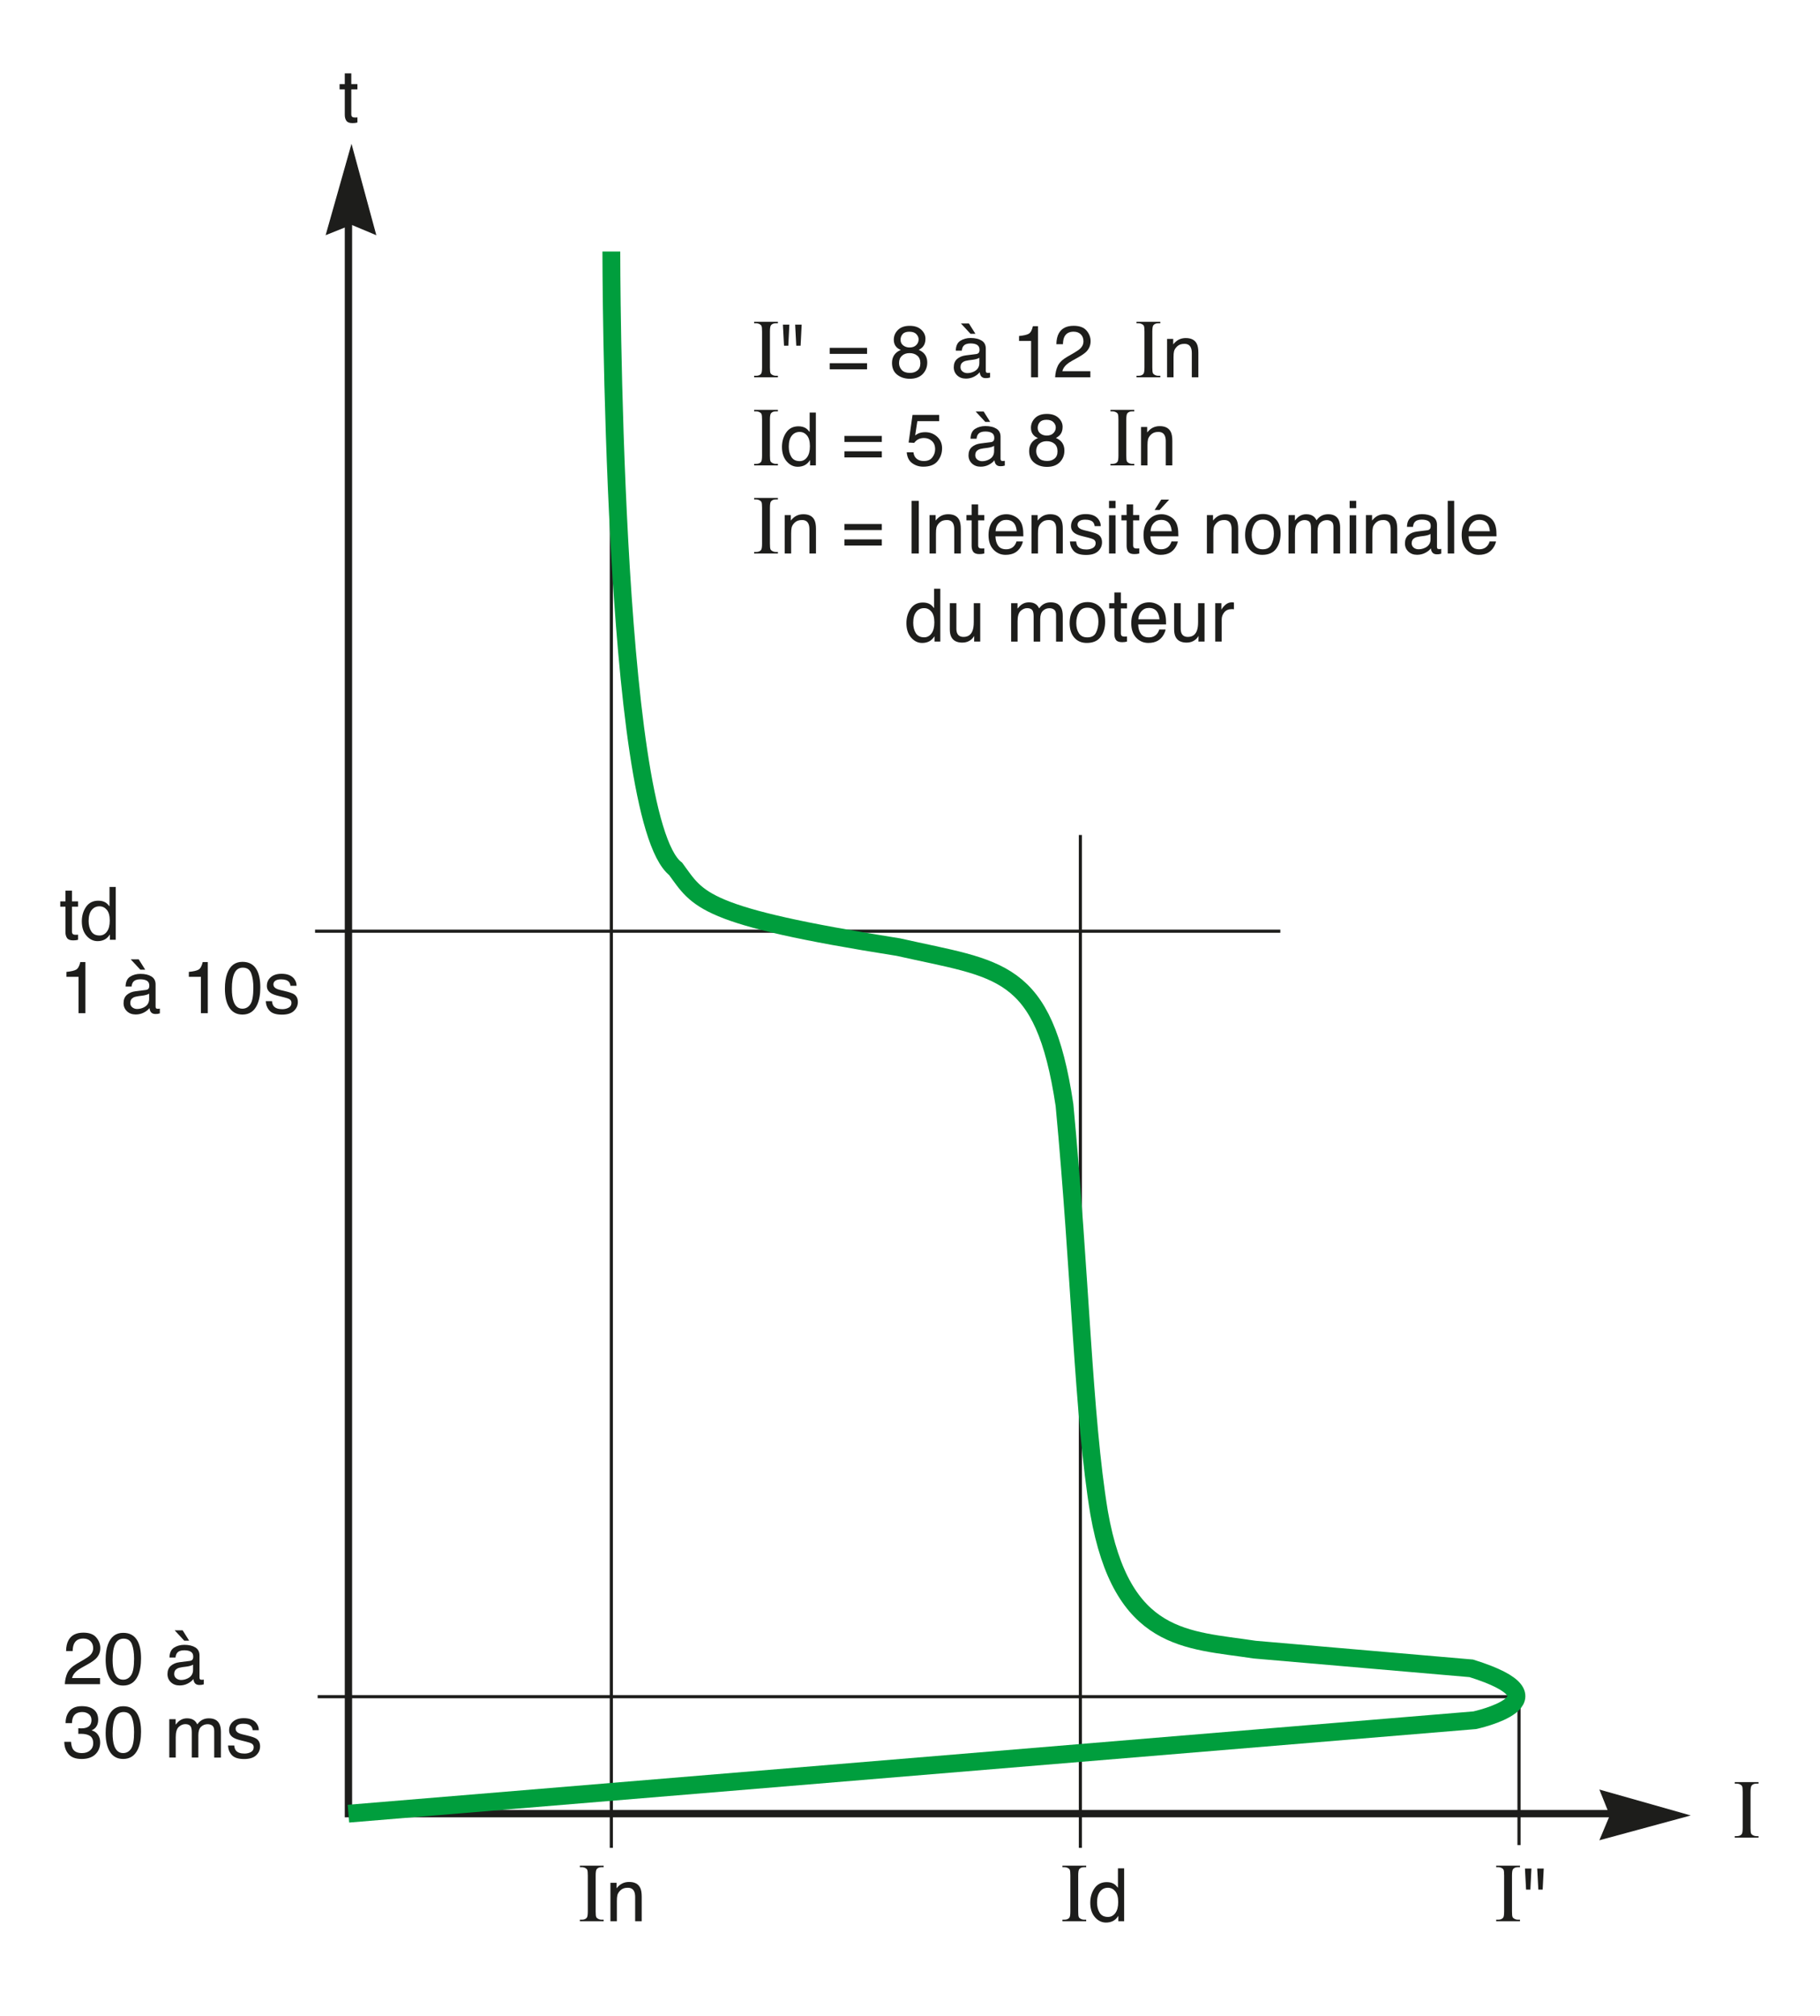 <?xml version="1.0" encoding="iso-8859-1"?>
<!-- Generator: Adobe Illustrator 19.2.1, SVG Export Plug-In . SVG Version: 6.00 Build 0)  -->
<svg version="1.1" id="Calque_1" xmlns="http://www.w3.org/2000/svg" xmlns:xlink="http://www.w3.org/1999/xlink" x="0px" y="0px"
	 width="308.675px" height="341.758px" viewBox="0 0 308.675 341.758" style="enable-background:new 0 0 308.675 341.758;"
	 xml:space="preserve">
<style type="text/css">
	.st0{fill:#1D1D1B;}
	.st1{fill:none;stroke:#1D1D1B;stroke-width:1.244;stroke-miterlimit:3.864;}
	.st2{fill:none;stroke:#1D1D1B;stroke-width:0.533;stroke-miterlimit:1.556;}
	.st3{fill:none;stroke:#009E3D;stroke-width:3.022;stroke-miterlimit:3.864;}
	.st4{fill:#1D1D1B;stroke:#1D1D1B;stroke-width:0.177;stroke-miterlimit:3.864;}
	.st5{fill:none;}
</style>
<g>
	<g>
		<g>
			<path class="st0" d="M131.935,63.706v0.257h-4.035v-0.257h0.333c0.389,0,0.671-0.113,0.847-0.34
				c0.111-0.148,0.167-0.504,0.167-1.069v-6.083c0-0.477-0.03-0.792-0.09-0.944c-0.046-0.116-0.142-0.215-0.285-0.299
				c-0.204-0.111-0.417-0.167-0.639-0.167h-0.333v-0.257h4.035v0.257h-0.34c-0.385,0-0.665,0.113-0.84,0.34
				c-0.116,0.148-0.174,0.504-0.174,1.069v6.083c0,0.477,0.03,0.792,0.09,0.944c0.046,0.116,0.144,0.215,0.292,0.298
				c0.199,0.111,0.41,0.167,0.632,0.167H131.935z"/>
		</g>
	</g>
	<g>
		<g>
			<path class="st0" d="M133.875,55.036l-0.175,3.573h-0.731l-0.188-3.573H133.875z M135.965,55.036l-0.182,3.573h-0.735
				l-0.188-3.573H135.965z"/>
			<path class="st0" d="M147.055,58.968v1.021h-6.338v-1.021H147.055z M147.055,61.574v1.039h-6.338v-1.039H147.055z"/>
			<path class="st0" d="M152.068,58.87c-0.32-0.324-0.48-0.745-0.48-1.264c0-0.648,0.234-1.205,0.704-1.671
				c0.47-0.466,1.135-0.699,1.997-0.699c0.833,0,1.487,0.22,1.96,0.659c0.474,0.439,0.71,0.953,0.71,1.54
				c0,0.543-0.138,0.982-0.413,1.319c-0.154,0.19-0.393,0.377-0.717,0.559c0.362,0.166,0.646,0.356,0.854,0.571
				c0.386,0.405,0.58,0.932,0.58,1.58c0,0.766-0.257,1.415-0.772,1.948c-0.514,0.533-1.242,0.799-2.181,0.799
				c-0.847,0-1.563-0.23-2.148-0.689c-0.585-0.46-0.878-1.127-0.878-2.002c0-0.514,0.125-0.959,0.377-1.333
				c0.251-0.375,0.624-0.662,1.118-0.86C152.475,59.196,152.238,59.045,152.068,58.87z M155.595,62.805
				c0.334-0.273,0.501-0.681,0.501-1.224c0-0.563-0.172-0.991-0.516-1.282c-0.345-0.292-0.786-0.438-1.325-0.438
				c-0.522,0-0.949,0.149-1.279,0.447c-0.33,0.297-0.495,0.71-0.495,1.236c0,0.454,0.151,0.846,0.453,1.176s0.769,0.495,1.401,0.495
				C154.841,63.215,155.261,63.078,155.595,62.805z M155.392,58.502c0.271-0.27,0.407-0.592,0.407-0.965
				c0-0.325-0.129-0.624-0.388-0.896s-0.653-0.408-1.183-0.408c-0.526,0-0.906,0.136-1.14,0.408s-0.352,0.591-0.352,0.956
				c0,0.41,0.151,0.731,0.455,0.962s0.661,0.347,1.073,0.347C154.746,58.907,155.122,58.772,155.392,58.502z"/>
			<path class="st0" d="M165.551,60.024c0.251-0.032,0.419-0.138,0.505-0.315c0.048-0.098,0.072-0.238,0.072-0.421
				c0-0.374-0.133-0.646-0.397-0.814c-0.265-0.168-0.644-0.253-1.137-0.253c-0.57,0-0.975,0.155-1.213,0.464
				c-0.133,0.171-0.221,0.426-0.261,0.764H162.1c0.021-0.805,0.28-1.364,0.78-1.679c0.5-0.314,1.08-0.472,1.739-0.472
				c0.765,0,1.386,0.146,1.863,0.438c0.474,0.292,0.71,0.746,0.71,1.361v3.75c0,0.113,0.023,0.205,0.07,0.273
				c0.046,0.068,0.145,0.103,0.294,0.103c0.049,0,0.104-0.003,0.164-0.009c0.062-0.006,0.126-0.015,0.194-0.027v0.808
				c-0.17,0.049-0.3,0.079-0.389,0.091s-0.211,0.018-0.364,0.018c-0.377,0-0.65-0.134-0.82-0.401
				c-0.089-0.142-0.152-0.342-0.188-0.602c-0.223,0.292-0.543,0.545-0.96,0.76c-0.417,0.214-0.877,0.322-1.38,0.322
				c-0.604,0-1.097-0.183-1.479-0.549s-0.574-0.824-0.574-1.375c0-0.603,0.188-1.07,0.565-1.402
				c0.376-0.332,0.871-0.536,1.482-0.613L165.551,60.024z M163.249,62.979c0.23,0.182,0.504,0.273,0.82,0.273
				c0.385,0,0.757-0.089,1.118-0.267c0.607-0.295,0.911-0.778,0.911-1.45v-0.88c-0.134,0.085-0.306,0.157-0.516,0.213
				c-0.21,0.057-0.416,0.098-0.618,0.122l-0.661,0.085c-0.396,0.053-0.694,0.136-0.894,0.249c-0.339,0.19-0.508,0.493-0.508,0.909
				C162.902,62.548,163.017,62.797,163.249,62.979z M165.436,56.592h-0.833l-1.628-1.756h1.355L165.436,56.592z"/>
			<path class="st0" d="M172.832,57.801v-0.838c0.789-0.077,1.341-0.206,1.652-0.386c0.312-0.181,0.545-0.607,0.699-1.279h0.862
				v8.665h-1.167v-6.162H172.832z"/>
			<path class="st0" d="M179.415,62.006c0.27-0.555,0.795-1.06,1.577-1.513l1.167-0.674c0.522-0.304,0.889-0.563,1.1-0.779
				c0.332-0.336,0.498-0.722,0.498-1.156c0-0.508-0.151-0.911-0.456-1.209c-0.304-0.298-0.709-0.447-1.215-0.447
				c-0.75,0-1.268,0.285-1.556,0.853c-0.154,0.305-0.239,0.728-0.255,1.268h-1.112c0.012-0.757,0.152-1.375,0.419-1.853
				c0.475-0.843,1.311-1.264,2.51-1.264c0.997,0,1.725,0.27,2.185,0.808c0.46,0.539,0.689,1.139,0.689,1.799
				c0,0.697-0.245,1.292-0.735,1.787c-0.283,0.288-0.792,0.636-1.524,1.045l-0.833,0.462c-0.396,0.219-0.709,0.427-0.936,0.626
				c-0.405,0.352-0.66,0.743-0.766,1.172h4.752v1.033h-5.974C178.991,63.213,179.145,62.561,179.415,62.006z"/>
		</g>
	</g>
	<g>
		<g>
			<path class="st0" d="M196.791,63.706v0.257h-4.034v-0.257h0.333c0.389,0,0.671-0.113,0.848-0.34
				c0.11-0.148,0.166-0.504,0.166-1.069v-6.083c0-0.477-0.03-0.792-0.09-0.944c-0.047-0.116-0.142-0.215-0.285-0.299
				c-0.203-0.111-0.416-0.167-0.639-0.167h-0.333v-0.257h4.034v0.257h-0.34c-0.385,0-0.665,0.113-0.841,0.34
				c-0.115,0.148-0.173,0.504-0.173,1.069v6.083c0,0.477,0.029,0.792,0.09,0.944c0.046,0.116,0.144,0.215,0.292,0.298
				c0.198,0.111,0.409,0.167,0.632,0.167H196.791z"/>
		</g>
	</g>
	<g>
		<g>
			<path class="st0" d="M197.94,57.455h1.039v0.923c0.309-0.38,0.635-0.654,0.979-0.82c0.345-0.166,0.728-0.249,1.148-0.249
				c0.924,0,1.548,0.322,1.872,0.966c0.178,0.353,0.267,0.857,0.267,1.513v4.174h-1.111v-4.102c0-0.397-0.059-0.717-0.177-0.96
				c-0.194-0.405-0.547-0.608-1.057-0.608c-0.26,0-0.473,0.026-0.639,0.079c-0.3,0.089-0.563,0.268-0.79,0.535
				c-0.182,0.215-0.301,0.437-0.355,0.666s-0.082,0.556-0.082,0.981v3.409h-1.094V57.455z"/>
		</g>
	</g>
	<g>
		<g>
			<path class="st0" d="M131.935,78.639v0.257h-4.035v-0.257h0.333c0.389,0,0.671-0.113,0.847-0.34
				c0.111-0.148,0.167-0.504,0.167-1.069v-6.083c0-0.477-0.03-0.792-0.09-0.944c-0.046-0.116-0.142-0.215-0.285-0.299
				c-0.204-0.111-0.417-0.167-0.639-0.167h-0.333v-0.257h4.035v0.257h-0.34c-0.385,0-0.665,0.113-0.84,0.34
				c-0.116,0.148-0.174,0.504-0.174,1.069v6.083c0,0.477,0.03,0.792,0.09,0.944c0.046,0.116,0.144,0.215,0.292,0.298
				c0.199,0.111,0.41,0.167,0.632,0.167H131.935z"/>
		</g>
	</g>
	<g>
		<g>
			<path class="st0" d="M136.66,72.588c0.194,0.122,0.414,0.334,0.66,0.638v-3.287h1.051v8.957h-0.985V77.99
				c-0.254,0.401-0.555,0.69-0.902,0.869s-0.745,0.268-1.192,0.268c-0.722,0-1.348-0.305-1.876-0.915s-0.793-1.421-0.793-2.434
				c0-0.948,0.241-1.769,0.723-2.464c0.482-0.695,1.171-1.042,2.067-1.042C135.91,72.272,136.325,72.378,136.66,72.588z
				 M134.219,77.468c0.294,0.47,0.766,0.705,1.415,0.705c0.503,0,0.917-0.218,1.242-0.653c0.324-0.435,0.487-1.06,0.487-1.875
				c0-0.822-0.167-1.431-0.502-1.826c-0.334-0.395-0.748-0.593-1.239-0.593c-0.548,0-0.993,0.211-1.333,0.632
				c-0.341,0.421-0.511,1.042-0.511,1.859C133.777,76.415,133.925,76.998,134.219,77.468z"/>
			<path class="st0" d="M149.558,73.901v1.021h-6.338v-1.021H149.558z M149.558,76.507v1.039h-6.338v-1.039H149.558z"/>
			<path class="st0" d="M154.923,76.678c0.073,0.624,0.363,1.055,0.869,1.294c0.259,0.122,0.559,0.183,0.899,0.183
				c0.648,0,1.128-0.207,1.44-0.62c0.312-0.413,0.468-0.871,0.468-1.373c0-0.608-0.185-1.078-0.556-1.41s-0.815-0.499-1.334-0.499
				c-0.376,0-0.7,0.073-0.969,0.219c-0.27,0.146-0.499,0.349-0.689,0.608l-0.948-0.055l0.663-4.685h4.521v1.057h-3.701l-0.371,2.418
				c0.203-0.154,0.395-0.269,0.577-0.346c0.324-0.134,0.699-0.201,1.124-0.201c0.798,0,1.475,0.257,2.03,0.772
				c0.555,0.514,0.833,1.167,0.833,1.957c0,0.822-0.254,1.547-0.763,2.175s-1.32,0.942-2.434,0.942c-0.709,0-1.336-0.2-1.881-0.599
				s-0.85-1.012-0.915-1.838H154.923z"/>
			<path class="st0" d="M168.055,74.957c0.251-0.032,0.419-0.138,0.505-0.315c0.048-0.098,0.072-0.238,0.072-0.421
				c0-0.374-0.133-0.646-0.397-0.814c-0.265-0.168-0.644-0.253-1.137-0.253c-0.57,0-0.975,0.155-1.213,0.464
				c-0.134,0.171-0.221,0.426-0.261,0.764h-1.021c0.02-0.805,0.28-1.364,0.779-1.679c0.5-0.314,1.08-0.472,1.739-0.472
				c0.765,0,1.386,0.146,1.863,0.438c0.474,0.292,0.71,0.746,0.71,1.361v3.75c0,0.113,0.023,0.205,0.07,0.273
				c0.046,0.068,0.145,0.103,0.294,0.103c0.049,0,0.104-0.003,0.164-0.009c0.062-0.006,0.126-0.015,0.194-0.027v0.808
				c-0.17,0.049-0.3,0.079-0.389,0.091s-0.211,0.018-0.364,0.018c-0.377,0-0.65-0.134-0.82-0.401
				c-0.089-0.142-0.152-0.342-0.188-0.602c-0.223,0.292-0.543,0.545-0.96,0.76c-0.417,0.214-0.877,0.322-1.38,0.322
				c-0.604,0-1.097-0.183-1.479-0.549s-0.574-0.824-0.574-1.375c0-0.603,0.188-1.07,0.565-1.402s0.871-0.536,1.482-0.613
				L168.055,74.957z M165.753,77.912c0.23,0.182,0.504,0.273,0.82,0.273c0.385,0,0.757-0.089,1.118-0.267
				c0.607-0.295,0.911-0.778,0.911-1.45v-0.88c-0.134,0.085-0.306,0.157-0.516,0.213c-0.21,0.057-0.416,0.098-0.618,0.122
				l-0.661,0.085c-0.396,0.053-0.694,0.136-0.894,0.249c-0.339,0.19-0.508,0.493-0.508,0.909
				C165.406,77.482,165.521,77.73,165.753,77.912z M167.94,71.525h-0.833l-1.628-1.756h1.354L167.94,71.525z"/>
			<path class="st0" d="M175.328,73.803c-0.319-0.324-0.479-0.745-0.479-1.264c0-0.648,0.234-1.205,0.704-1.671
				c0.469-0.466,1.135-0.699,1.997-0.699c0.833,0,1.486,0.22,1.96,0.659s0.71,0.953,0.71,1.54c0,0.543-0.138,0.982-0.413,1.319
				c-0.153,0.19-0.393,0.377-0.716,0.559c0.361,0.166,0.646,0.356,0.854,0.571c0.387,0.405,0.579,0.932,0.579,1.58
				c0,0.766-0.257,1.415-0.771,1.948s-1.241,0.799-2.182,0.799c-0.847,0-1.563-0.23-2.147-0.689
				c-0.586-0.46-0.878-1.127-0.878-2.002c0-0.514,0.125-0.959,0.376-1.333c0.252-0.375,0.624-0.662,1.118-0.86
				C175.735,74.13,175.498,73.978,175.328,73.803z M178.855,77.738c0.335-0.273,0.502-0.681,0.502-1.224
				c0-0.563-0.173-0.991-0.517-1.282c-0.345-0.292-0.786-0.438-1.325-0.438c-0.522,0-0.948,0.149-1.278,0.447
				c-0.331,0.297-0.496,0.71-0.496,1.236c0,0.454,0.151,0.846,0.453,1.176s0.769,0.495,1.4,0.495
				C178.101,78.148,178.521,78.011,178.855,77.738z M178.653,73.435c0.271-0.27,0.406-0.592,0.406-0.965
				c0-0.325-0.13-0.624-0.389-0.896s-0.652-0.408-1.183-0.408c-0.525,0-0.905,0.136-1.14,0.408s-0.352,0.591-0.352,0.956
				c0,0.41,0.151,0.731,0.455,0.962c0.303,0.231,0.66,0.347,1.073,0.347C178.005,73.84,178.381,73.705,178.653,73.435z"/>
		</g>
	</g>
	<g>
		<g>
			<path class="st0" d="M192.374,78.639v0.257h-4.034v-0.257h0.333c0.389,0,0.671-0.113,0.848-0.34
				c0.11-0.148,0.166-0.504,0.166-1.069v-6.083c0-0.477-0.03-0.792-0.09-0.944c-0.047-0.116-0.142-0.215-0.285-0.299
				c-0.203-0.111-0.416-0.167-0.639-0.167h-0.333v-0.257h4.034v0.257h-0.34c-0.385,0-0.665,0.113-0.841,0.34
				c-0.115,0.148-0.173,0.504-0.173,1.069v6.083c0,0.477,0.029,0.792,0.09,0.944c0.046,0.116,0.144,0.215,0.292,0.298
				c0.198,0.111,0.409,0.167,0.632,0.167H192.374z"/>
		</g>
	</g>
	<g>
		<g>
			<path class="st0" d="M193.523,72.388h1.039v0.923c0.309-0.38,0.635-0.654,0.979-0.82c0.345-0.166,0.728-0.249,1.148-0.249
				c0.924,0,1.548,0.322,1.872,0.966c0.178,0.353,0.267,0.857,0.267,1.513v4.174h-1.111v-4.102c0-0.397-0.059-0.717-0.177-0.96
				c-0.194-0.405-0.547-0.608-1.057-0.608c-0.26,0-0.473,0.026-0.639,0.079c-0.3,0.089-0.563,0.268-0.79,0.535
				c-0.182,0.215-0.301,0.437-0.355,0.666s-0.082,0.556-0.082,0.981v3.409h-1.094V72.388z"/>
		</g>
	</g>
	<g>
		<g>
			<path class="st0" d="M131.935,93.573v0.257h-4.035v-0.257h0.333c0.389,0,0.671-0.113,0.847-0.34
				c0.111-0.148,0.167-0.504,0.167-1.069V86.08c0-0.477-0.03-0.792-0.09-0.944c-0.046-0.116-0.142-0.215-0.285-0.299
				c-0.204-0.111-0.417-0.167-0.639-0.167h-0.333v-0.257h4.035v0.257h-0.34c-0.385,0-0.665,0.113-0.84,0.34
				c-0.116,0.148-0.174,0.504-0.174,1.069v6.083c0,0.477,0.03,0.792,0.09,0.944c0.046,0.116,0.144,0.215,0.292,0.298
				c0.199,0.111,0.41,0.167,0.632,0.167H131.935z"/>
		</g>
	</g>
	<g>
		<g>
			<path class="st0" d="M133.085,87.322h1.039v0.923c0.308-0.38,0.634-0.654,0.978-0.82c0.344-0.166,0.727-0.249,1.148-0.249
				c0.924,0,1.547,0.322,1.872,0.966c0.178,0.353,0.268,0.857,0.268,1.513v4.174h-1.112v-4.102c0-0.397-0.059-0.717-0.176-0.96
				c-0.195-0.405-0.547-0.608-1.058-0.608c-0.259,0-0.472,0.026-0.638,0.079c-0.3,0.089-0.563,0.268-0.79,0.535
				c-0.183,0.215-0.301,0.437-0.355,0.666s-0.082,0.556-0.082,0.981v3.409h-1.094V87.322z"/>
			<path class="st0" d="M149.558,88.835v1.021h-6.338v-1.021H149.558z M149.558,91.442v1.039h-6.338v-1.039H149.558z"/>
		</g>
		<g>
			<path class="st0" d="M154.61,84.903h1.222v8.926h-1.222V84.903z"/>
			<path class="st0" d="M157.649,87.322h1.039v0.923c0.308-0.38,0.634-0.654,0.978-0.82c0.344-0.166,0.727-0.249,1.148-0.249
				c0.924,0,1.547,0.322,1.872,0.966c0.178,0.353,0.268,0.857,0.268,1.513v4.174h-1.112v-4.102c0-0.397-0.059-0.717-0.176-0.96
				c-0.195-0.405-0.547-0.608-1.058-0.608c-0.259,0-0.472,0.026-0.638,0.079c-0.3,0.089-0.563,0.268-0.79,0.535
				c-0.183,0.215-0.301,0.437-0.355,0.666s-0.082,0.556-0.082,0.981v3.409h-1.094V87.322z"/>
			<path class="st0" d="M164.788,85.505h1.106v1.817h1.039v0.893h-1.039v4.248c0,0.227,0.077,0.379,0.23,0.456
				c0.085,0.045,0.228,0.067,0.426,0.067c0.053,0,0.109-0.001,0.17-0.004s0.132-0.009,0.213-0.021v0.869
				c-0.126,0.037-0.257,0.063-0.393,0.079s-0.282,0.024-0.44,0.024c-0.51,0-0.856-0.131-1.039-0.392
				c-0.182-0.261-0.273-0.601-0.273-1.018v-4.308h-0.881v-0.893h0.881V85.505z"/>
			<path class="st0" d="M172.047,87.501c0.431,0.217,0.759,0.497,0.984,0.842c0.217,0.328,0.362,0.711,0.435,1.148
				c0.064,0.3,0.097,0.777,0.097,1.434h-4.733c0.02,0.663,0.175,1.193,0.464,1.594c0.289,0.4,0.737,0.6,1.345,0.6
				c0.566,0,1.019-0.189,1.356-0.568c0.188-0.22,0.322-0.474,0.401-0.763h1.076c-0.029,0.239-0.123,0.505-0.283,0.799
				c-0.16,0.294-0.339,0.534-0.535,0.72c-0.33,0.324-0.738,0.542-1.225,0.656c-0.261,0.064-0.557,0.097-0.887,0.097
				c-0.805,0-1.487-0.295-2.047-0.884s-0.839-1.415-0.839-2.476c0-1.045,0.281-1.894,0.846-2.546c0.563-0.652,1.3-0.979,2.21-0.979
				C171.172,87.176,171.616,87.284,172.047,87.501z M172.439,90.056c-0.045-0.474-0.146-0.853-0.308-1.136
				c-0.297-0.527-0.793-0.79-1.488-0.79c-0.498,0-0.916,0.181-1.253,0.544c-0.338,0.362-0.517,0.823-0.536,1.382H172.439z"/>
			<path class="st0" d="M174.948,87.322h1.039v0.923c0.309-0.38,0.635-0.654,0.979-0.82c0.345-0.166,0.728-0.249,1.148-0.249
				c0.924,0,1.548,0.322,1.872,0.966c0.178,0.353,0.267,0.857,0.267,1.513v4.174h-1.111v-4.102c0-0.397-0.059-0.717-0.177-0.96
				c-0.194-0.405-0.547-0.608-1.057-0.608c-0.26,0-0.473,0.026-0.639,0.079c-0.3,0.089-0.563,0.268-0.79,0.535
				c-0.182,0.215-0.301,0.437-0.355,0.666s-0.082,0.556-0.082,0.981v3.409h-1.094V87.322z"/>
			<path class="st0" d="M182.519,91.788c0.033,0.364,0.126,0.644,0.279,0.838c0.281,0.353,0.769,0.529,1.464,0.529
				c0.413,0,0.777-0.088,1.091-0.265c0.314-0.176,0.472-0.448,0.472-0.817c0-0.28-0.126-0.493-0.377-0.638
				c-0.16-0.089-0.478-0.192-0.951-0.31l-0.883-0.219c-0.563-0.138-0.979-0.292-1.247-0.462c-0.478-0.295-0.717-0.705-0.717-1.227
				c0-0.616,0.225-1.114,0.675-1.495c0.449-0.381,1.054-0.571,1.813-0.571c0.993,0,1.71,0.288,2.149,0.863
				c0.274,0.365,0.408,0.758,0.4,1.179h-1.033c-0.021-0.246-0.11-0.469-0.268-0.671c-0.257-0.286-0.703-0.429-1.338-0.429
				c-0.423,0-0.743,0.079-0.961,0.236c-0.218,0.157-0.326,0.365-0.326,0.624c0,0.283,0.143,0.509,0.429,0.678
				c0.165,0.101,0.409,0.19,0.731,0.267l0.736,0.176c0.801,0.19,1.337,0.375,1.609,0.553c0.426,0.279,0.639,0.719,0.639,1.318
				c0,0.58-0.223,1.08-0.668,1.501s-1.123,0.632-2.033,0.632c-0.98,0-1.675-0.22-2.082-0.659c-0.408-0.439-0.627-0.983-0.655-1.631
				H182.519z"/>
			<path class="st0" d="M188.091,84.903h1.112v1.24h-1.112V84.903z M188.091,87.352h1.112v6.478h-1.112V87.352z"/>
			<path class="st0" d="M191.075,85.505h1.106v1.817h1.039v0.893h-1.039v4.248c0,0.227,0.077,0.379,0.23,0.456
				c0.085,0.045,0.228,0.067,0.426,0.067c0.053,0,0.109-0.001,0.17-0.004s0.132-0.009,0.213-0.021v0.869
				c-0.126,0.037-0.257,0.063-0.393,0.079s-0.282,0.024-0.44,0.024c-0.51,0-0.856-0.131-1.039-0.392
				c-0.182-0.261-0.273-0.601-0.273-1.018v-4.308h-0.881v-0.893h0.881V85.505z"/>
			<path class="st0" d="M198.334,87.501c0.431,0.217,0.759,0.497,0.984,0.842c0.217,0.328,0.362,0.711,0.435,1.148
				c0.064,0.3,0.097,0.777,0.097,1.434h-4.733c0.02,0.663,0.175,1.193,0.464,1.594c0.289,0.4,0.737,0.6,1.345,0.6
				c0.566,0,1.019-0.189,1.356-0.568c0.188-0.22,0.322-0.474,0.401-0.763h1.076c-0.029,0.239-0.123,0.505-0.283,0.799
				c-0.16,0.294-0.339,0.534-0.535,0.72c-0.33,0.324-0.738,0.542-1.225,0.656c-0.261,0.064-0.557,0.097-0.887,0.097
				c-0.805,0-1.487-0.295-2.047-0.884s-0.839-1.415-0.839-2.476c0-1.045,0.281-1.894,0.846-2.546c0.563-0.652,1.3-0.979,2.21-0.979
				C197.458,87.176,197.902,87.284,198.334,87.501z M198.725,90.056c-0.045-0.474-0.146-0.853-0.308-1.136
				c-0.297-0.527-0.793-0.79-1.488-0.79c-0.498,0-0.916,0.181-1.253,0.544c-0.338,0.362-0.517,0.823-0.536,1.382H198.725z
				 M198.288,84.703l-1.623,1.756h-0.838l1.111-1.756H198.288z"/>
			<path class="st0" d="M204.692,87.322h1.039v0.923c0.309-0.38,0.635-0.654,0.979-0.82c0.345-0.166,0.728-0.249,1.148-0.249
				c0.924,0,1.548,0.322,1.872,0.966c0.178,0.353,0.267,0.857,0.267,1.513v4.174h-1.111v-4.102c0-0.397-0.059-0.717-0.177-0.96
				c-0.194-0.405-0.547-0.608-1.057-0.608c-0.26,0-0.473,0.026-0.639,0.079c-0.3,0.089-0.563,0.268-0.79,0.535
				c-0.182,0.215-0.301,0.437-0.355,0.666s-0.082,0.556-0.082,0.981v3.409h-1.094V87.322z"/>
			<path class="st0" d="M216.329,87.971c0.575,0.559,0.862,1.38,0.862,2.465c0,1.048-0.253,1.915-0.76,2.599
				c-0.507,0.684-1.293,1.026-2.359,1.026c-0.889,0-1.595-0.303-2.118-0.908c-0.522-0.605-0.784-1.417-0.784-2.438
				c0-1.093,0.275-1.963,0.827-2.611c0.551-0.647,1.291-0.971,2.22-0.971C215.049,87.133,215.754,87.413,216.329,87.971z
				 M215.649,92.297c0.267-0.548,0.4-1.158,0.4-1.83c0-0.607-0.097-1.101-0.289-1.481c-0.304-0.599-0.829-0.898-1.574-0.898
				c-0.661,0-1.142,0.255-1.441,0.765c-0.301,0.51-0.451,1.125-0.451,1.845c0,0.692,0.15,1.268,0.451,1.729
				c0.3,0.461,0.776,0.692,1.43,0.692C214.891,93.119,215.383,92.845,215.649,92.297z"/>
			<path class="st0" d="M218.534,87.322h1.082v0.923c0.259-0.32,0.494-0.553,0.705-0.699c0.36-0.247,0.77-0.371,1.228-0.371
				c0.519,0,0.936,0.127,1.251,0.383c0.179,0.146,0.341,0.361,0.486,0.644c0.243-0.348,0.529-0.606,0.857-0.774
				c0.328-0.168,0.696-0.252,1.105-0.252c0.875,0,1.471,0.316,1.786,0.948c0.171,0.34,0.256,0.798,0.256,1.374v4.333h-1.137v-4.521
				c0-0.433-0.108-0.731-0.325-0.893s-0.48-0.243-0.793-0.243c-0.43,0-0.799,0.144-1.108,0.432c-0.311,0.288-0.465,0.768-0.465,1.44
				v3.786h-1.112v-4.248c0-0.441-0.053-0.764-0.158-0.966c-0.166-0.304-0.476-0.456-0.93-0.456c-0.413,0-0.789,0.16-1.127,0.48
				c-0.338,0.32-0.508,0.899-0.508,1.738v3.452h-1.094V87.322z"/>
			<path class="st0" d="M228.901,84.903h1.112v1.24h-1.112V84.903z M228.901,87.352h1.112v6.478h-1.112V87.352z"/>
			<path class="st0" d="M231.666,87.322h1.039v0.923c0.309-0.38,0.635-0.654,0.979-0.82c0.345-0.166,0.728-0.249,1.148-0.249
				c0.924,0,1.548,0.322,1.872,0.966c0.178,0.353,0.267,0.857,0.267,1.513v4.174h-1.111v-4.102c0-0.397-0.059-0.717-0.177-0.96
				c-0.194-0.405-0.547-0.608-1.057-0.608c-0.26,0-0.473,0.026-0.639,0.079c-0.3,0.089-0.563,0.268-0.79,0.535
				c-0.182,0.215-0.301,0.437-0.355,0.666s-0.082,0.556-0.082,0.981v3.409h-1.094V87.322z"/>
			<path class="st0" d="M242.075,89.891c0.251-0.032,0.419-0.138,0.505-0.315c0.048-0.098,0.072-0.238,0.072-0.421
				c0-0.374-0.133-0.646-0.397-0.814c-0.265-0.168-0.644-0.253-1.137-0.253c-0.57,0-0.975,0.155-1.213,0.464
				c-0.134,0.171-0.221,0.426-0.261,0.764h-1.021c0.02-0.805,0.28-1.364,0.779-1.679c0.5-0.314,1.08-0.472,1.739-0.472
				c0.765,0,1.386,0.146,1.863,0.438c0.474,0.292,0.71,0.746,0.71,1.361v3.75c0,0.113,0.023,0.205,0.07,0.273
				c0.046,0.068,0.145,0.103,0.294,0.103c0.049,0,0.104-0.003,0.164-0.009c0.062-0.006,0.126-0.015,0.194-0.027v0.808
				c-0.17,0.049-0.3,0.079-0.389,0.091s-0.211,0.018-0.364,0.018c-0.377,0-0.65-0.134-0.82-0.401
				c-0.089-0.142-0.152-0.342-0.188-0.602c-0.223,0.292-0.543,0.545-0.96,0.76c-0.417,0.214-0.877,0.322-1.38,0.322
				c-0.604,0-1.097-0.183-1.479-0.549s-0.574-0.824-0.574-1.375c0-0.603,0.188-1.07,0.565-1.402s0.871-0.536,1.482-0.613
				L242.075,89.891z M239.772,92.846c0.23,0.182,0.504,0.273,0.82,0.273c0.385,0,0.757-0.089,1.118-0.267
				c0.607-0.295,0.911-0.778,0.911-1.45v-0.88c-0.134,0.085-0.306,0.157-0.516,0.213c-0.21,0.057-0.416,0.098-0.618,0.122
				l-0.661,0.085c-0.396,0.053-0.694,0.136-0.894,0.249c-0.339,0.19-0.508,0.493-0.508,0.909
				C239.425,92.416,239.541,92.664,239.772,92.846z"/>
			<path class="st0" d="M245.538,84.903h1.094v8.926h-1.094V84.903z"/>
			<path class="st0" d="M252.293,87.501c0.431,0.217,0.759,0.497,0.984,0.842c0.217,0.328,0.362,0.711,0.435,1.148
				c0.064,0.3,0.097,0.777,0.097,1.434h-4.733c0.02,0.663,0.175,1.193,0.464,1.594c0.289,0.4,0.737,0.6,1.345,0.6
				c0.566,0,1.019-0.189,1.356-0.568c0.188-0.22,0.322-0.474,0.401-0.763h1.076c-0.029,0.239-0.123,0.505-0.283,0.799
				c-0.16,0.294-0.339,0.534-0.535,0.72c-0.33,0.324-0.738,0.542-1.225,0.656c-0.261,0.064-0.557,0.097-0.887,0.097
				c-0.805,0-1.487-0.295-2.047-0.884s-0.839-1.415-0.839-2.476c0-1.045,0.281-1.894,0.846-2.546c0.563-0.652,1.3-0.979,2.21-0.979
				C251.417,87.176,251.861,87.284,252.293,87.501z M252.684,90.056c-0.045-0.474-0.146-0.853-0.308-1.136
				c-0.297-0.527-0.793-0.79-1.488-0.79c-0.498,0-0.916,0.181-1.253,0.544c-0.338,0.362-0.517,0.823-0.536,1.382H252.684z"/>
			<path class="st0" d="M157.766,102.456c0.194,0.122,0.414,0.334,0.66,0.638v-3.287h1.051v8.957h-0.985v-0.905
				c-0.254,0.401-0.555,0.69-0.902,0.869s-0.745,0.268-1.192,0.268c-0.722,0-1.348-0.305-1.876-0.915s-0.793-1.421-0.793-2.434
				c0-0.948,0.241-1.769,0.723-2.464c0.482-0.695,1.171-1.042,2.067-1.042C157.016,102.14,157.431,102.245,157.766,102.456z
				 M155.325,107.336c0.294,0.47,0.766,0.705,1.415,0.705c0.503,0,0.917-0.218,1.242-0.653c0.324-0.435,0.487-1.06,0.487-1.875
				c0-0.822-0.167-1.431-0.502-1.826c-0.334-0.395-0.748-0.593-1.239-0.593c-0.548,0-0.993,0.211-1.333,0.632
				c-0.341,0.421-0.511,1.042-0.511,1.859C154.883,106.282,155.031,106.865,155.325,107.336z"/>
			<path class="st0" d="M162.206,102.256v4.32c0,0.332,0.051,0.604,0.154,0.814c0.189,0.389,0.542,0.583,1.059,0.583
				c0.742,0,1.246-0.34,1.516-1.021c0.145-0.365,0.219-0.865,0.219-1.501v-3.196h1.094v6.508h-1.033l0.012-0.96
				c-0.139,0.247-0.313,0.456-0.52,0.626c-0.408,0.34-0.906,0.51-1.49,0.51c-0.91,0-1.53-0.31-1.86-0.93
				c-0.179-0.332-0.268-0.776-0.268-1.331v-4.423H162.206z"/>
			<path class="st0" d="M171.49,102.256h1.082v0.923c0.259-0.32,0.494-0.553,0.705-0.699c0.36-0.247,0.77-0.371,1.228-0.371
				c0.519,0,0.936,0.127,1.251,0.383c0.179,0.146,0.341,0.361,0.486,0.644c0.243-0.348,0.529-0.606,0.857-0.774
				c0.328-0.168,0.696-0.252,1.105-0.252c0.875,0,1.471,0.316,1.786,0.948c0.171,0.34,0.256,0.798,0.256,1.374v4.333h-1.137v-4.521
				c0-0.433-0.108-0.731-0.325-0.893s-0.48-0.243-0.793-0.243c-0.43,0-0.799,0.144-1.108,0.432c-0.311,0.288-0.465,0.768-0.465,1.44
				v3.786h-1.112v-4.248c0-0.441-0.053-0.764-0.158-0.966c-0.166-0.304-0.476-0.456-0.93-0.456c-0.413,0-0.789,0.16-1.127,0.48
				c-0.338,0.32-0.508,0.899-0.508,1.738v3.452h-1.094V102.256z"/>
			<path class="st0" d="M186.573,102.905c0.575,0.559,0.862,1.38,0.862,2.465c0,1.048-0.253,1.915-0.76,2.599
				c-0.507,0.684-1.293,1.026-2.359,1.026c-0.889,0-1.595-0.303-2.118-0.908c-0.522-0.605-0.784-1.417-0.784-2.438
				c0-1.093,0.275-1.963,0.827-2.611c0.551-0.647,1.291-0.971,2.22-0.971C185.294,102.067,185.998,102.346,186.573,102.905z
				 M185.893,107.23c0.267-0.548,0.4-1.158,0.4-1.83c0-0.607-0.097-1.101-0.289-1.481c-0.304-0.599-0.829-0.898-1.574-0.898
				c-0.661,0-1.142,0.255-1.441,0.765c-0.301,0.51-0.451,1.125-0.451,1.845c0,0.692,0.15,1.268,0.451,1.729
				c0.3,0.461,0.776,0.692,1.43,0.692C185.135,108.052,185.628,107.778,185.893,107.23z"/>
			<path class="st0" d="M188.997,100.439h1.106v1.817h1.039v0.893h-1.039v4.248c0,0.227,0.077,0.379,0.23,0.456
				c0.085,0.045,0.228,0.067,0.426,0.067c0.053,0,0.109-0.001,0.17-0.004s0.132-0.009,0.213-0.021v0.869
				c-0.126,0.037-0.257,0.063-0.393,0.079s-0.282,0.024-0.44,0.024c-0.51,0-0.856-0.131-1.039-0.392
				c-0.182-0.261-0.273-0.601-0.273-1.018v-4.308h-0.881v-0.893h0.881V100.439z"/>
			<path class="st0" d="M196.255,102.435c0.431,0.217,0.759,0.497,0.984,0.842c0.217,0.328,0.362,0.711,0.435,1.148
				c0.064,0.3,0.097,0.777,0.097,1.434h-4.733c0.02,0.663,0.175,1.193,0.464,1.594c0.289,0.4,0.737,0.6,1.345,0.6
				c0.566,0,1.019-0.189,1.356-0.568c0.188-0.22,0.322-0.474,0.401-0.763h1.076c-0.029,0.239-0.123,0.505-0.283,0.799
				c-0.16,0.294-0.339,0.534-0.535,0.72c-0.33,0.324-0.738,0.542-1.225,0.656c-0.261,0.064-0.557,0.097-0.887,0.097
				c-0.805,0-1.487-0.295-2.047-0.884s-0.839-1.415-0.839-2.476c0-1.045,0.281-1.894,0.846-2.546c0.563-0.652,1.3-0.979,2.21-0.979
				C195.38,102.11,195.824,102.218,196.255,102.435z M196.647,104.99c-0.045-0.474-0.146-0.853-0.308-1.136
				c-0.297-0.527-0.793-0.79-1.488-0.79c-0.498,0-0.916,0.181-1.253,0.544c-0.338,0.362-0.517,0.823-0.536,1.382H196.647z"/>
			<path class="st0" d="M200.251,102.256v4.32c0,0.332,0.052,0.604,0.154,0.814c0.189,0.389,0.542,0.583,1.06,0.583
				c0.741,0,1.246-0.34,1.515-1.021c0.146-0.365,0.219-0.865,0.219-1.501v-3.196h1.094v6.508h-1.033l0.013-0.96
				c-0.14,0.247-0.313,0.456-0.52,0.626c-0.409,0.34-0.906,0.51-1.49,0.51c-0.91,0-1.53-0.31-1.86-0.93
				c-0.179-0.332-0.269-0.776-0.269-1.331v-4.423H200.251z"/>
			<path class="st0" d="M206.108,102.256h1.039v1.124c0.086-0.219,0.294-0.485,0.626-0.799s0.715-0.471,1.148-0.471
				c0.021,0,0.055,0.002,0.104,0.006c0.049,0.004,0.132,0.012,0.249,0.024v1.155c-0.064-0.012-0.124-0.021-0.179-0.024
				s-0.115-0.006-0.18-0.006c-0.551,0-0.975,0.177-1.27,0.532c-0.296,0.354-0.444,0.762-0.444,1.224v3.743h-1.094V102.256z"/>
		</g>
	</g>
</g>
<polyline class="st1" points="59.096,31.328 59.096,307.464 273.7,307.464 "/>
<g>
	<g>
		<g>
			<path class="st0" d="M102.381,325.437v0.257h-4.035v-0.257h0.333c0.389,0,0.671-0.113,0.847-0.341
				c0.111-0.147,0.167-0.504,0.167-1.069v-6.083c0-0.477-0.03-0.792-0.09-0.944c-0.046-0.116-0.142-0.216-0.285-0.299
				c-0.204-0.111-0.417-0.167-0.639-0.167h-0.333v-0.257h4.035v0.257h-0.34c-0.385,0-0.665,0.114-0.84,0.341
				c-0.116,0.148-0.174,0.505-0.174,1.069v6.083c0,0.478,0.03,0.792,0.09,0.944c0.046,0.116,0.144,0.216,0.292,0.299
				c0.199,0.111,0.41,0.167,0.632,0.167H102.381z"/>
		</g>
	</g>
	<g>
		<g>
			<path class="st0" d="M103.53,319.186h1.039v0.924c0.308-0.381,0.634-0.654,0.978-0.82s0.727-0.249,1.148-0.249
				c0.924,0,1.547,0.321,1.872,0.966c0.178,0.353,0.268,0.856,0.268,1.513v4.175h-1.112v-4.102c0-0.397-0.059-0.717-0.176-0.96
				c-0.195-0.405-0.547-0.607-1.058-0.607c-0.259,0-0.472,0.026-0.638,0.078c-0.3,0.09-0.563,0.268-0.79,0.535
				c-0.183,0.215-0.301,0.437-0.355,0.665c-0.055,0.229-0.082,0.557-0.082,0.981v3.409h-1.094V319.186z"/>
		</g>
	</g>
</g>
<g>
	<g>
		<g>
			<path class="st0" d="M184.221,325.437v0.257h-4.034v-0.257h0.333c0.389,0,0.671-0.113,0.848-0.341
				c0.11-0.147,0.166-0.504,0.166-1.069v-6.083c0-0.477-0.03-0.792-0.09-0.944c-0.047-0.116-0.142-0.216-0.285-0.299
				c-0.203-0.111-0.416-0.167-0.639-0.167h-0.333v-0.257h4.034v0.257h-0.34c-0.385,0-0.665,0.114-0.841,0.341
				c-0.115,0.148-0.173,0.505-0.173,1.069v6.083c0,0.478,0.029,0.792,0.09,0.944c0.046,0.116,0.144,0.216,0.292,0.299
				c0.198,0.111,0.409,0.167,0.632,0.167H184.221z"/>
		</g>
	</g>
	<g>
		<g>
			<path class="st0" d="M188.946,319.386c0.193,0.122,0.413,0.334,0.659,0.639v-3.288h1.052v8.957h-0.984v-0.905
				c-0.255,0.401-0.556,0.69-0.902,0.869c-0.347,0.178-0.744,0.267-1.192,0.267c-0.723,0-1.348-0.305-1.877-0.914
				c-0.528-0.609-0.793-1.421-0.793-2.434c0-0.948,0.241-1.77,0.724-2.464c0.482-0.695,1.171-1.042,2.067-1.042
				C188.195,319.07,188.611,319.176,188.946,319.386z M186.505,324.266c0.294,0.47,0.766,0.705,1.414,0.705
				c0.504,0,0.918-0.218,1.242-0.653c0.325-0.436,0.487-1.061,0.487-1.875c0-0.822-0.167-1.431-0.502-1.826
				c-0.335-0.395-0.748-0.592-1.239-0.592c-0.549,0-0.993,0.21-1.333,0.632c-0.341,0.421-0.511,1.041-0.511,1.859
				C186.063,323.212,186.21,323.796,186.505,324.266z"/>
		</g>
	</g>
</g>
<g>
	<g>
		<g>
			<path class="st0" d="M257.791,325.437v0.257h-4.034v-0.257h0.333c0.389,0,0.671-0.113,0.848-0.341
				c0.11-0.147,0.166-0.504,0.166-1.069v-6.083c0-0.477-0.03-0.792-0.09-0.944c-0.047-0.116-0.142-0.216-0.285-0.299
				c-0.203-0.111-0.416-0.167-0.639-0.167h-0.333v-0.257h4.034v0.257h-0.34c-0.385,0-0.665,0.114-0.841,0.341
				c-0.115,0.148-0.173,0.505-0.173,1.069v6.083c0,0.478,0.029,0.792,0.09,0.944c0.046,0.116,0.144,0.216,0.292,0.299
				c0.198,0.111,0.409,0.167,0.632,0.167H257.791z"/>
		</g>
	</g>
	<g>
		<g>
			<path class="st0" d="M259.73,316.767l-0.175,3.573h-0.731l-0.188-3.573H259.73z M261.821,316.767l-0.183,3.573h-0.735
				l-0.188-3.573H261.821z"/>
		</g>
	</g>
</g>
<g>
	<g>
		<g>
			<path class="st0" d="M298.249,311.274v0.257h-4.034v-0.257h0.333c0.389,0,0.671-0.113,0.848-0.341
				c0.11-0.147,0.166-0.504,0.166-1.069v-6.083c0-0.477-0.03-0.792-0.09-0.944c-0.047-0.116-0.142-0.216-0.285-0.299
				c-0.203-0.111-0.416-0.167-0.639-0.167h-0.333v-0.257h4.034v0.257h-0.34c-0.385,0-0.665,0.114-0.841,0.341
				c-0.115,0.148-0.173,0.505-0.173,1.069v6.083c0,0.478,0.029,0.792,0.09,0.944c0.046,0.116,0.144,0.216,0.292,0.299
				c0.198,0.111,0.409,0.167,0.632,0.167H298.249z"/>
		</g>
	</g>
</g>
<line class="st2" x1="53.434" y1="157.863" x2="217.145" y2="157.863"/>
<line class="st2" x1="103.683" y1="313.263" x2="103.683" y2="43.815"/>
<line class="st2" x1="183.235" y1="313.263" x2="183.235" y2="141.554"/>
<polyline class="st2" points="257.627,312.794 257.627,287.634 53.877,287.634 "/>
<path class="st3" d="M103.683,42.641c0,0,0,96.214,10.912,104.662c3.871,5.28,4.341,7.979,37.781,13.259
	c17.132,3.872,24.64,3.286,28.161,26.753c2.698,28.629,3.17,52.799,5.868,69.112c3.872,22.056,14.899,21.472,26.399,23.229
	c16.191,1.41,36.726,3.17,36.726,3.17c16.896,5.278,0.587,8.799,0.587,8.799l-191.021,15.84"/>
<g>
	<g>
		<g>
			<path class="st0" d="M11.46,283.552c0.27-0.555,0.795-1.059,1.577-1.513l1.167-0.675c0.522-0.304,0.889-0.563,1.1-0.778
				c0.332-0.337,0.498-0.723,0.498-1.156c0-0.508-0.152-0.91-0.456-1.209c-0.304-0.298-0.709-0.447-1.215-0.447
				c-0.75,0-1.268,0.284-1.556,0.854c-0.154,0.305-0.239,0.727-0.255,1.268h-1.112c0.012-0.758,0.152-1.376,0.419-1.854
				c0.474-0.843,1.31-1.264,2.509-1.264c0.997,0,1.725,0.269,2.185,0.808c0.46,0.539,0.69,1.139,0.69,1.799
				c0,0.696-0.245,1.292-0.735,1.786c-0.284,0.288-0.792,0.637-1.525,1.046l-0.833,0.461c-0.397,0.219-0.709,0.428-0.936,0.626
				c-0.405,0.353-0.661,0.744-0.766,1.173h4.752v1.033h-5.974C11.036,284.76,11.191,284.108,11.46,283.552z"/>
			<path class="st0" d="M23.337,278.199c0.389,0.717,0.583,1.699,0.583,2.946c0,1.184-0.176,2.161-0.529,2.936
				c-0.51,1.109-1.345,1.665-2.503,1.665c-1.045,0-1.823-0.454-2.333-1.361c-0.425-0.758-0.638-1.774-0.638-3.051
				c0-0.988,0.128-1.837,0.383-2.546c0.478-1.32,1.343-1.98,2.595-1.98C22.02,276.808,22.834,277.272,23.337,278.199z
				 M22.236,283.996c0.337-0.503,0.505-1.438,0.505-2.808c0-0.988-0.122-1.802-0.365-2.439c-0.243-0.639-0.716-0.957-1.418-0.957
				c-0.645,0-1.117,0.303-1.415,0.908s-0.447,1.498-0.447,2.677c0,0.887,0.095,1.6,0.286,2.139c0.292,0.822,0.791,1.233,1.497,1.233
				C21.446,284.749,21.899,284.498,22.236,283.996z"/>
			<path class="st0" d="M32.196,281.57c0.251-0.032,0.419-0.138,0.504-0.315c0.048-0.098,0.073-0.238,0.073-0.421
				c0-0.374-0.132-0.646-0.397-0.814c-0.265-0.169-0.644-0.253-1.137-0.253c-0.57,0-0.975,0.154-1.213,0.464
				c-0.133,0.171-0.22,0.426-0.261,0.764h-1.021c0.021-0.805,0.28-1.364,0.78-1.679c0.5-0.315,1.079-0.473,1.739-0.473
				c0.765,0,1.386,0.146,1.863,0.438c0.473,0.292,0.71,0.745,0.71,1.361v3.749c0,0.114,0.023,0.205,0.07,0.273
				c0.046,0.069,0.145,0.104,0.295,0.104c0.048,0,0.103-0.003,0.164-0.009c0.061-0.007,0.125-0.016,0.194-0.027v0.808
				c-0.17,0.049-0.3,0.079-0.389,0.091c-0.089,0.013-0.21,0.019-0.364,0.019c-0.377,0-0.65-0.134-0.82-0.4
				c-0.089-0.143-0.152-0.343-0.188-0.602c-0.223,0.291-0.543,0.544-0.96,0.759c-0.417,0.215-0.877,0.322-1.379,0.322
				c-0.604,0-1.097-0.184-1.48-0.549c-0.383-0.366-0.574-0.825-0.574-1.375c0-0.603,0.188-1.07,0.565-1.402
				c0.376-0.331,0.871-0.536,1.482-0.612L32.196,281.57z M29.893,284.526c0.231,0.182,0.504,0.272,0.82,0.272
				c0.385,0,0.758-0.089,1.118-0.267c0.608-0.296,0.912-0.779,0.912-1.45v-0.88c-0.133,0.086-0.305,0.156-0.516,0.214
				c-0.21,0.057-0.417,0.097-0.619,0.121l-0.661,0.085c-0.396,0.053-0.694,0.136-0.894,0.249c-0.338,0.189-0.507,0.493-0.507,0.909
				C29.547,284.095,29.662,284.343,29.893,284.526z M32.081,278.138h-0.832l-1.629-1.756h1.355L32.081,278.138z"/>
		</g>
	</g>
</g>
<g>
	<g>
		<g>
			<path class="st0" d="M11.6,297.343c-0.464-0.565-0.696-1.253-0.696-2.063h1.142c0.049,0.563,0.154,0.973,0.316,1.228
				c0.284,0.458,0.796,0.687,1.538,0.687c0.575,0,1.037-0.153,1.385-0.462c0.349-0.308,0.523-0.704,0.523-1.19
				c0-0.6-0.184-1.019-0.55-1.258s-0.876-0.358-1.528-0.358c-0.073,0-0.147,0.001-0.222,0.003c-0.075,0.002-0.151,0.005-0.228,0.009
				v-0.966c0.113,0.012,0.208,0.021,0.286,0.024c0.077,0.004,0.16,0.006,0.249,0.006c0.409,0,0.745-0.064,1.009-0.194
				c0.461-0.228,0.692-0.632,0.692-1.216c0-0.434-0.154-0.768-0.462-1.002c-0.308-0.235-0.666-0.353-1.075-0.353
				c-0.729,0-1.233,0.243-1.513,0.729c-0.154,0.268-0.241,0.648-0.261,1.143h-1.082c0-0.648,0.129-1.199,0.389-1.652
				c0.446-0.811,1.229-1.216,2.352-1.216c0.887,0,1.574,0.197,2.06,0.593c0.486,0.395,0.729,0.967,0.729,1.717
				c0,0.534-0.144,0.968-0.431,1.3c-0.178,0.207-0.409,0.369-0.693,0.486c0.458,0.126,0.815,0.367,1.073,0.727
				c0.257,0.358,0.386,0.797,0.386,1.315c0,0.83-0.273,1.507-0.82,2.029c-0.547,0.522-1.323,0.784-2.327,0.784
				C12.81,298.191,12.064,297.907,11.6,297.343z"/>
			<path class="st0" d="M23.337,290.644c0.389,0.717,0.583,1.699,0.583,2.946c0,1.184-0.176,2.161-0.529,2.936
				c-0.51,1.109-1.345,1.665-2.503,1.665c-1.045,0-1.823-0.454-2.333-1.361c-0.425-0.758-0.638-1.774-0.638-3.051
				c0-0.988,0.128-1.837,0.383-2.546c0.478-1.32,1.343-1.98,2.595-1.98C22.02,289.252,22.834,289.716,23.337,290.644z
				 M22.236,296.441c0.337-0.503,0.505-1.438,0.505-2.808c0-0.988-0.122-1.802-0.365-2.439c-0.243-0.639-0.716-0.957-1.418-0.957
				c-0.645,0-1.117,0.303-1.415,0.908s-0.447,1.498-0.447,2.677c0,0.887,0.095,1.6,0.286,2.139c0.292,0.822,0.791,1.233,1.497,1.233
				C21.446,297.193,21.899,296.943,22.236,296.441z"/>
			<path class="st0" d="M28.709,291.445h1.082v0.924c0.259-0.32,0.494-0.554,0.705-0.699c0.361-0.247,0.77-0.37,1.228-0.37
				c0.519,0,0.936,0.127,1.252,0.383c0.178,0.146,0.34,0.36,0.486,0.644c0.243-0.349,0.529-0.606,0.857-0.774
				s0.697-0.252,1.106-0.252c0.875,0,1.471,0.315,1.787,0.947c0.17,0.341,0.255,0.799,0.255,1.373v4.333h-1.136v-4.521
				c0-0.434-0.108-0.731-0.325-0.894c-0.216-0.162-0.481-0.243-0.793-0.243c-0.429,0-0.799,0.144-1.109,0.432
				c-0.31,0.287-0.465,0.768-0.465,1.44v3.785h-1.112v-4.247c0-0.441-0.053-0.764-0.158-0.967c-0.166-0.304-0.476-0.455-0.93-0.455
				c-0.413,0-0.789,0.16-1.127,0.479c-0.338,0.32-0.507,0.899-0.507,1.738v3.451h-1.094V291.445z"/>
			<path class="st0" d="M39.725,295.911c0.033,0.365,0.126,0.645,0.279,0.839c0.281,0.353,0.769,0.528,1.463,0.528
				c0.414,0,0.777-0.088,1.092-0.264c0.314-0.177,0.471-0.449,0.471-0.817c0-0.279-0.125-0.492-0.376-0.639
				c-0.161-0.089-0.478-0.192-0.951-0.31l-0.883-0.219c-0.564-0.138-0.979-0.292-1.247-0.462c-0.478-0.296-0.716-0.705-0.716-1.228
				c0-0.615,0.225-1.113,0.674-1.494c0.449-0.381,1.054-0.571,1.813-0.571c0.993,0,1.71,0.287,2.149,0.862
				c0.275,0.365,0.409,0.758,0.4,1.179H42.86c-0.021-0.245-0.11-0.469-0.268-0.671c-0.257-0.285-0.703-0.429-1.337-0.429
				c-0.423,0-0.743,0.079-0.961,0.236s-0.327,0.365-0.327,0.623c0,0.283,0.143,0.509,0.429,0.679
				c0.165,0.101,0.409,0.189,0.73,0.267l0.737,0.177c0.801,0.19,1.337,0.374,1.61,0.553c0.425,0.279,0.638,0.719,0.638,1.318
				c0,0.579-0.223,1.08-0.667,1.501s-1.123,0.632-2.033,0.632c-0.98,0-1.674-0.22-2.083-0.659s-0.626-0.983-0.655-1.632H39.725z"/>
		</g>
	</g>
</g>
<g>
	<g>
		<g>
			<path class="st0" d="M11.1,150.99h1.106v1.817h1.039v0.893h-1.039v4.248c0,0.227,0.077,0.379,0.231,0.456
				c0.085,0.045,0.227,0.067,0.425,0.067c0.052,0,0.109-0.001,0.17-0.004c0.061-0.002,0.132-0.009,0.213-0.021v0.869
				c-0.126,0.037-0.256,0.063-0.392,0.079s-0.283,0.024-0.44,0.024c-0.511,0-0.857-0.131-1.039-0.392
				c-0.183-0.261-0.273-0.601-0.273-1.018V153.7h-0.881v-0.893H11.1V150.99z"/>
			<path class="st0" d="M17.914,153.007c0.194,0.122,0.414,0.334,0.66,0.638v-3.287h1.051v8.957H18.64v-0.905
				c-0.254,0.401-0.555,0.69-0.902,0.869s-0.745,0.268-1.192,0.268c-0.722,0-1.348-0.305-1.876-0.915s-0.793-1.421-0.793-2.434
				c0-0.948,0.241-1.769,0.723-2.464c0.482-0.695,1.171-1.042,2.067-1.042C17.163,152.691,17.579,152.797,17.914,153.007z
				 M15.472,157.887c0.294,0.47,0.766,0.705,1.415,0.705c0.503,0,0.917-0.218,1.242-0.653c0.324-0.435,0.487-1.06,0.487-1.875
				c0-0.822-0.167-1.431-0.502-1.826c-0.334-0.395-0.748-0.593-1.239-0.593c-0.548,0-0.993,0.211-1.333,0.632
				c-0.341,0.421-0.511,1.042-0.511,1.859C15.031,156.834,15.178,157.417,15.472,157.887z"/>
		</g>
	</g>
</g>
<g>
	<g>
		<g>
			<path class="st0" d="M11.27,165.598v-0.838c0.79-0.077,1.341-0.206,1.653-0.386c0.312-0.181,0.545-0.607,0.699-1.279h0.863v8.665
				h-1.167v-6.162H11.27z"/>
			<path class="st0" d="M24.747,167.821c0.251-0.032,0.419-0.138,0.504-0.315c0.048-0.098,0.073-0.238,0.073-0.421
				c0-0.374-0.132-0.646-0.397-0.814c-0.265-0.168-0.644-0.253-1.137-0.253c-0.57,0-0.975,0.155-1.213,0.464
				c-0.133,0.171-0.22,0.426-0.261,0.764h-1.021c0.021-0.805,0.28-1.364,0.78-1.679c0.5-0.314,1.079-0.472,1.739-0.472
				c0.765,0,1.386,0.146,1.863,0.438c0.473,0.292,0.71,0.746,0.71,1.361v3.75c0,0.113,0.023,0.205,0.07,0.273
				c0.046,0.068,0.145,0.103,0.295,0.103c0.048,0,0.103-0.003,0.164-0.009c0.061-0.006,0.125-0.015,0.194-0.027v0.808
				c-0.17,0.049-0.3,0.079-0.389,0.091c-0.089,0.012-0.21,0.018-0.364,0.018c-0.377,0-0.65-0.134-0.82-0.401
				c-0.089-0.142-0.152-0.342-0.188-0.602c-0.223,0.292-0.543,0.545-0.96,0.76c-0.417,0.214-0.877,0.322-1.379,0.322
				c-0.604,0-1.097-0.183-1.48-0.549s-0.574-0.824-0.574-1.375c0-0.603,0.188-1.07,0.565-1.402c0.376-0.332,0.871-0.536,1.482-0.613
				L24.747,167.821z M22.444,170.776c0.231,0.182,0.504,0.273,0.82,0.273c0.385,0,0.758-0.089,1.118-0.267
				c0.608-0.295,0.912-0.778,0.912-1.45v-0.88c-0.133,0.085-0.305,0.157-0.516,0.213c-0.21,0.057-0.417,0.098-0.619,0.122
				l-0.661,0.085c-0.396,0.053-0.694,0.136-0.894,0.249c-0.338,0.19-0.507,0.493-0.507,0.909
				C22.098,170.345,22.213,170.594,22.444,170.776z M24.631,164.389h-0.832l-1.629-1.756h1.355L24.631,164.389z"/>
			<path class="st0" d="M32.027,165.598v-0.838c0.79-0.077,1.341-0.206,1.653-0.386c0.312-0.181,0.545-0.607,0.699-1.279h0.863
				v8.665h-1.167v-6.162H32.027z"/>
			<path class="st0" d="M43.566,164.449c0.389,0.717,0.583,1.7,0.583,2.947c0,1.183-0.176,2.161-0.529,2.935
				c-0.51,1.11-1.345,1.665-2.503,1.665c-1.045,0-1.823-0.454-2.333-1.361c-0.425-0.758-0.638-1.774-0.638-3.05
				c0-0.989,0.128-1.837,0.383-2.546c0.478-1.32,1.343-1.981,2.595-1.981C42.25,163.058,43.064,163.522,43.566,164.449z
				 M42.465,170.246c0.337-0.502,0.505-1.438,0.505-2.807c0-0.988-0.122-1.802-0.365-2.44c-0.243-0.638-0.716-0.957-1.418-0.957
				c-0.645,0-1.117,0.303-1.415,0.909s-0.447,1.498-0.447,2.677c0,0.887,0.095,1.6,0.286,2.139c0.292,0.822,0.791,1.233,1.497,1.233
				C41.676,171,42.129,170.749,42.465,170.246z"/>
			<path class="st0" d="M46.13,169.718c0.033,0.364,0.126,0.644,0.279,0.838c0.281,0.353,0.769,0.529,1.463,0.529
				c0.414,0,0.777-0.088,1.092-0.265c0.314-0.176,0.471-0.448,0.471-0.817c0-0.28-0.125-0.493-0.376-0.638
				c-0.161-0.089-0.478-0.192-0.951-0.31l-0.883-0.219c-0.564-0.138-0.979-0.292-1.247-0.462c-0.478-0.295-0.716-0.705-0.716-1.227
				c0-0.616,0.225-1.114,0.674-1.495c0.449-0.381,1.054-0.571,1.813-0.571c0.993,0,1.71,0.288,2.149,0.863
				c0.275,0.365,0.409,0.758,0.4,1.179h-1.033c-0.021-0.246-0.11-0.469-0.268-0.671c-0.257-0.286-0.703-0.429-1.337-0.429
				c-0.423,0-0.743,0.079-0.961,0.236c-0.218,0.157-0.327,0.365-0.327,0.624c0,0.283,0.143,0.509,0.429,0.678
				c0.165,0.101,0.409,0.19,0.73,0.267l0.737,0.176c0.801,0.19,1.337,0.375,1.61,0.553c0.425,0.279,0.638,0.719,0.638,1.318
				c0,0.58-0.223,1.08-0.667,1.501s-1.123,0.632-2.033,0.632c-0.98,0-1.674-0.22-2.083-0.659s-0.626-0.983-0.655-1.631H46.13z"/>
		</g>
	</g>
</g>
<polygon class="st4" points="59.615,24.707 63.693,39.725 59.615,38.018 55.362,39.725 59.615,24.707 "/>
<polygon class="st4" points="286.423,307.766 271.405,311.843 273.114,307.766 271.405,303.509 286.423,307.766 "/>
<g>
	<g>
		<g>
			<path class="st0" d="M58.474,12.44h1.106v1.817h1.039v0.893H59.58v4.248c0,0.227,0.077,0.379,0.231,0.456
				c0.085,0.045,0.227,0.067,0.425,0.067c0.052,0,0.109-0.001,0.17-0.004c0.061-0.002,0.132-0.009,0.213-0.021v0.869
				c-0.126,0.037-0.256,0.063-0.392,0.079s-0.283,0.024-0.44,0.024c-0.511,0-0.857-0.131-1.039-0.392
				c-0.183-0.261-0.273-0.601-0.273-1.018V15.15h-0.881v-0.893h0.881V12.44z"/>
		</g>
	</g>
</g>
<rect class="st5" width="308.675" height="341.758"/>
</svg>
